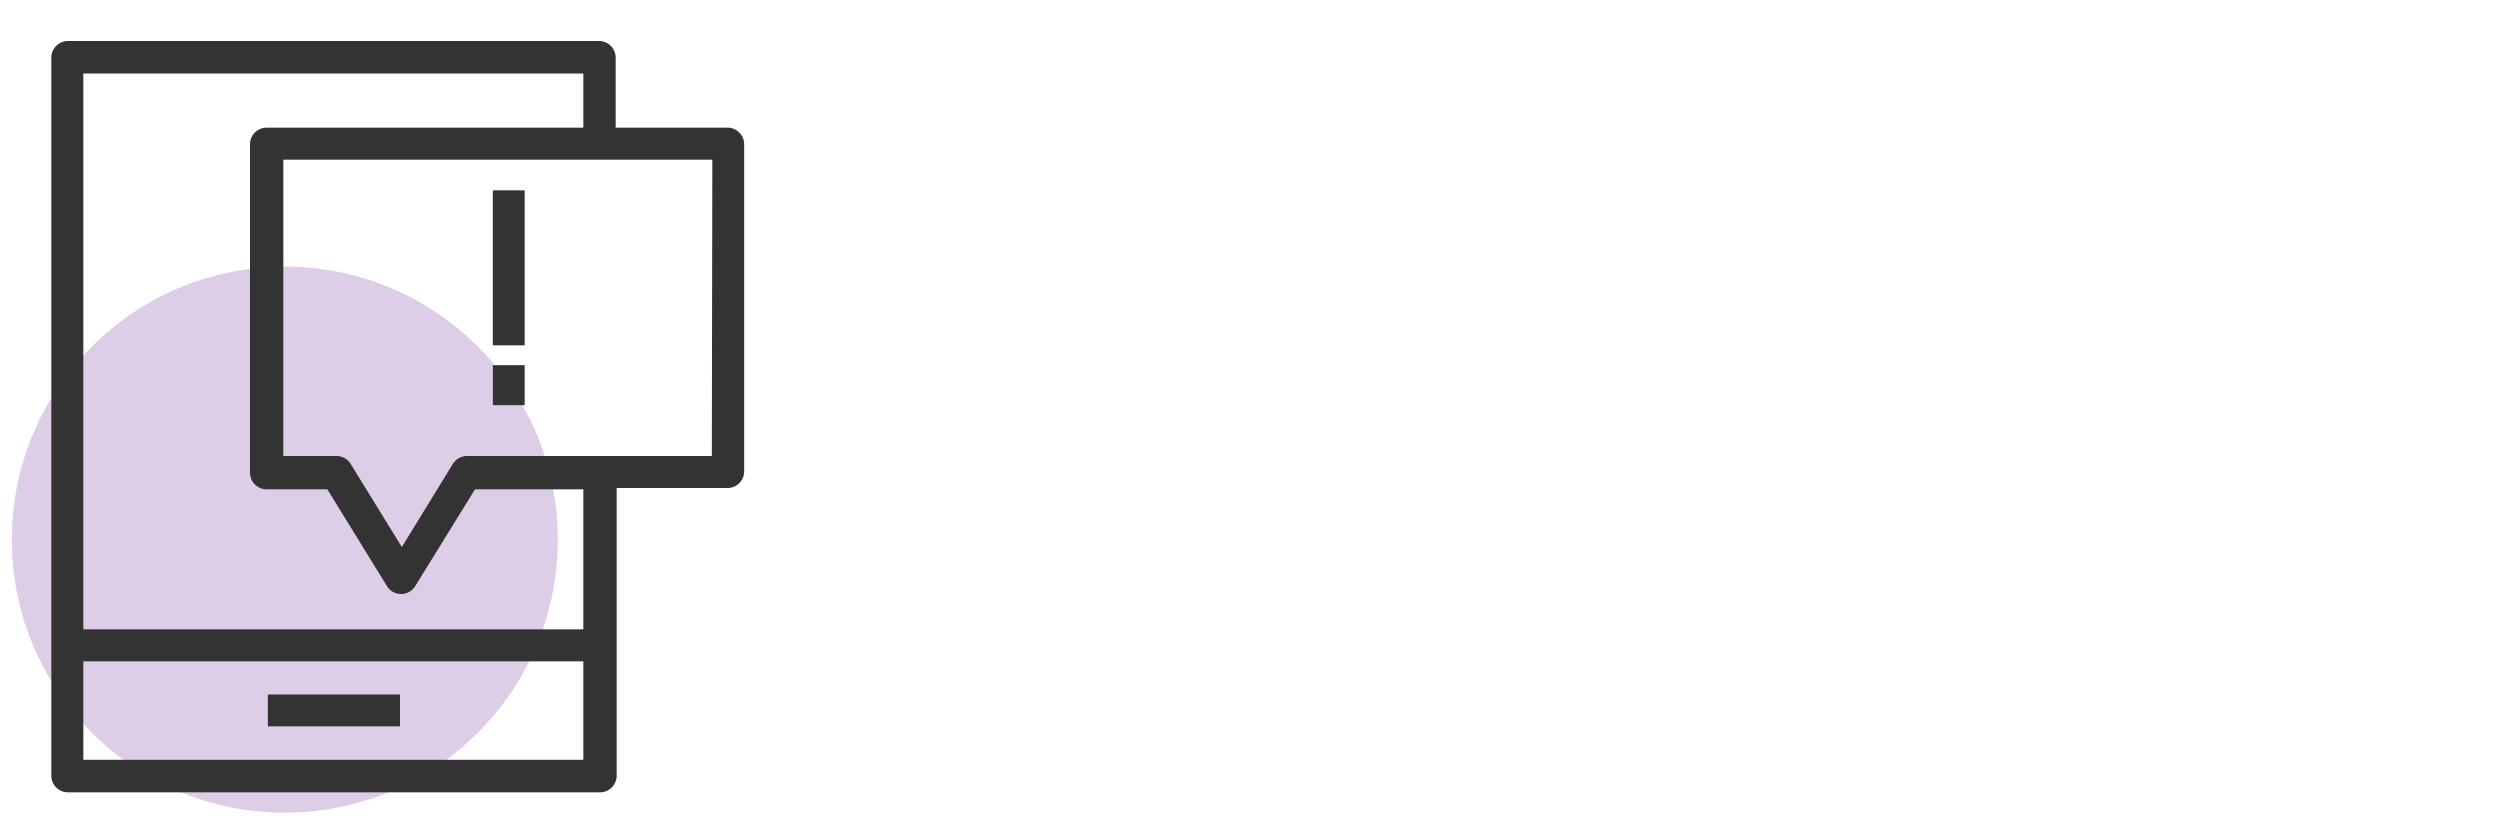 <svg id="Layer_1" data-name="Layer 1" xmlns="http://www.w3.org/2000/svg" width="150" height="50" viewBox="0 0 150 50"><defs><style>.cls-1{fill:#decde6;}.cls-2{fill:#333;}</style></defs><circle class="cls-1" cx="17.09" cy="32.38" r="16.38"/><rect class="cls-2" x="16.07" y="41.67" width="7.93" height="1.91"/><path class="cls-2" d="M43.7,7.66H36.94V3.46a1,1,0,0,0-1-1H4.08a1,1,0,0,0-1,1V46.54a1,1,0,0,0,1,1H36a1,1,0,0,0,1-1V29.28H43.7a1,1,0,0,0,.95-1V8.62A1,1,0,0,0,43.7,7.66ZM35,45.59H5V39.68H35Zm0-7.83H5V4.41H35V7.66h-19a1,1,0,0,0-1,1v19.7a1,1,0,0,0,1,1h3.64l3.61,5.86a1,1,0,0,0,1.63,0l3.62-5.86H35Zm7.71-10.4H28a1,1,0,0,0-.82.46l-3.07,5-3.08-5a1,1,0,0,0-.82-.46H17V9.58H42.74Z"/><rect class="cls-2" x="29.57" y="11.42" width="1.91" height="9.3"/><rect class="cls-2" x="29.57" y="21.91" width="1.91" height="2.4"/></svg>
